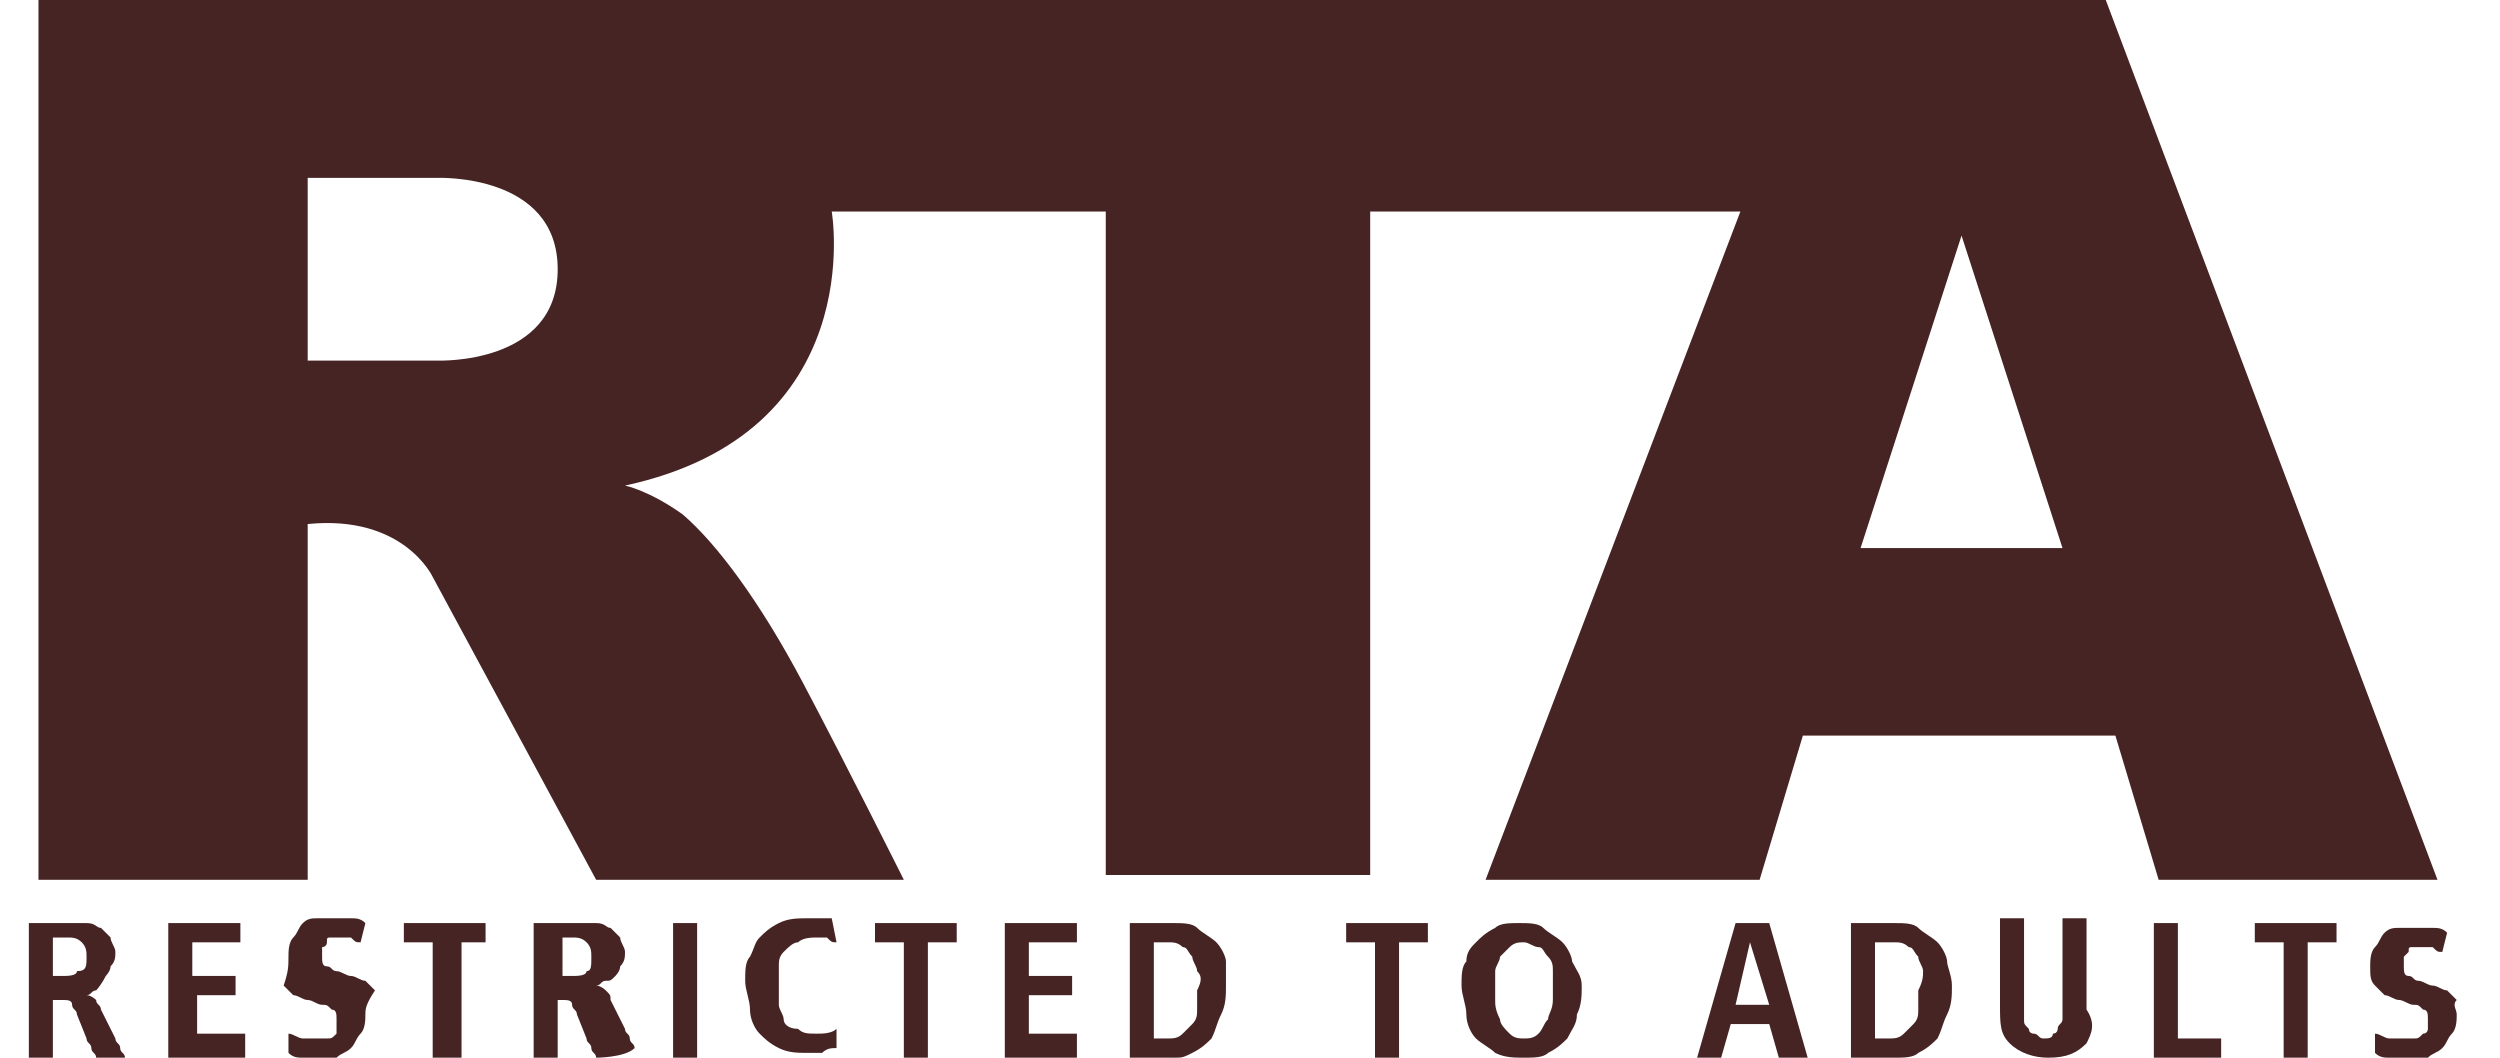 <?xml version="1.0" encoding="utf-8"?>
<!-- Generator: Adobe Illustrator 23.0.6, SVG Export Plug-In . SVG Version: 6.00 Build 0)  -->
<!DOCTYPE svg PUBLIC "-//W3C//DTD SVG 1.1//EN" "http://www.w3.org/Graphics/SVG/1.1/DTD/svg11.dtd">
<svg version="1.1" id="Layer_1" xmlns:x="http://ns.adobe.com/Extensibility/1.0/" xmlns:i="http://ns.adobe.com/AdobeIllustrator/10.0/" xmlns:graph="http://ns.adobe.com/Graphs/1.0/"
	 xmlns="http://www.w3.org/2000/svg" xmlns:xlink="http://www.w3.org/1999/xlink" x="0px" y="0px" width="52px" height="22px"
	 viewBox="0 0 52 22" style="enable-background:new 0 0 52 22;" xml:space="preserve">
<style type="text/css">
	.st0{fill:#472424;}
</style>

<path class="st0" d="M2,22c0-0.1-0.1-0.1-0.1-0.2c0-0.1-0.1-0.1-0.1-0.2l-0.2-0.5c0-0.1-0.1-0.1-0.1-0.2c0-0.1-0.1-0.1-0.2-0.1H1.1
	V22H0.6v-2.8h0.8c0.1,0,0.2,0,0.4,0s0.2,0.1,0.3,0.1c0.1,0.1,0.1,0.1,0.2,0.2c0,0.1,0.1,0.2,0.1,0.3c0,0.1,0,0.2-0.1,0.3
	c0,0.1-0.1,0.2-0.1,0.2C2.1,20.5,2,20.6,2,20.6c-0.1,0-0.1,0.1-0.2,0.1c0.1,0,0.2,0.1,0.2,0.1C2,20.9,2.1,20.9,2.1,21l0.3,0.6
	c0,0.1,0.1,0.1,0.1,0.2c0,0.1,0.1,0.1,0.1,0.2C2.6,22,2,22,2,22z M1.8,19.9c0-0.1,0-0.2-0.1-0.3s-0.2-0.1-0.3-0.1H1.1v0.8h0.2
	c0.1,0,0.3,0,0.3-0.1C1.8,20.2,1.8,20.1,1.8,19.9z"/>
<path class="st0" d="M3.5,22v-2.8H5v0.4h-1v0.7h0.9v0.4H4.1v0.8h1V22L3.5,22L3.5,22z"/>
<path class="st0" d="M7.6,21.1c0,0.1,0,0.3-0.1,0.4c-0.1,0.1-0.1,0.2-0.2,0.3C7.2,21.9,7.1,21.9,7,22S6.7,22,6.6,22
	c-0.1,0-0.2,0-0.3,0S6.1,22,6,21.9l0-0.4c0.1,0,0.2,0.1,0.3,0.1s0.2,0,0.3,0c0.1,0,0.1,0,0.2,0c0.1,0,0.1,0,0.2-0.1
	C7,21.5,7,21.4,7,21.4c0-0.1,0-0.1,0-0.2c0-0.1,0-0.2-0.1-0.2c-0.1-0.1-0.1-0.1-0.2-0.1c-0.1,0-0.2-0.1-0.3-0.1
	c-0.1,0-0.2-0.1-0.3-0.1c-0.1-0.1-0.1-0.1-0.2-0.2C6,20.2,6,20.1,6,19.9c0-0.1,0-0.3,0.1-0.4s0.1-0.2,0.2-0.3
	c0.1-0.1,0.2-0.1,0.3-0.1c0.1,0,0.2,0,0.4,0c0.1,0,0.2,0,0.3,0c0.1,0,0.2,0,0.3,0.1l-0.1,0.4c-0.1,0-0.1,0-0.2-0.1
	c-0.1,0-0.2,0-0.2,0c-0.1,0-0.1,0-0.2,0c-0.1,0-0.1,0-0.1,0.1s-0.1,0.1-0.1,0.1c0,0,0,0.1,0,0.2c0,0.1,0,0.2,0.1,0.2
	s0.1,0.1,0.2,0.1c0.1,0,0.2,0.1,0.3,0.1c0.1,0,0.2,0.1,0.3,0.1c0.1,0.1,0.1,0.1,0.2,0.2C7.6,20.9,7.6,21,7.6,21.1z"/>
<path class="st0" d="M9.6,19.6V22H9v-2.4H8.4v-0.4h1.7v0.4H9.6z"/>
<path class="st0" d="M12.4,22c0-0.1-0.1-0.1-0.1-0.2c0-0.1-0.1-0.1-0.1-0.2L12,21.1c0-0.1-0.1-0.1-0.1-0.2c0-0.1-0.1-0.1-0.2-0.1
	h-0.1V22h-0.5v-2.8H12c0.1,0,0.2,0,0.4,0s0.2,0.1,0.3,0.1c0.1,0.1,0.1,0.1,0.2,0.2c0,0.1,0.1,0.2,0.1,0.3c0,0.1,0,0.2-0.1,0.3
	c0,0.1-0.1,0.2-0.1,0.2c-0.1,0.1-0.1,0.1-0.2,0.1c-0.1,0-0.1,0.1-0.2,0.1c0.1,0,0.2,0.1,0.2,0.1c0.1,0.1,0.1,0.1,0.1,0.2l0.3,0.6
	c0,0.1,0.1,0.1,0.1,0.2c0,0.1,0.1,0.1,0.1,0.2C13,22,12.4,22,12.4,22z M12.3,19.9c0-0.1,0-0.2-0.1-0.3s-0.2-0.1-0.3-0.1h-0.2v0.8
	h0.2c0.1,0,0.3,0,0.3-0.1C12.3,20.2,12.3,20.1,12.3,19.9z"/>
<path class="st0" d="M14,22v-2.8h0.5V22H14z"/>
<path class="st0" d="M17.4,19.6c-0.1,0-0.1,0-0.2-0.1c-0.1,0-0.1,0-0.2,0c-0.1,0-0.3,0-0.4,0.1c-0.1,0-0.2,0.1-0.3,0.2
	c-0.1,0.1-0.1,0.2-0.1,0.3c0,0.1,0,0.3,0,0.4c0,0.2,0,0.3,0,0.4c0,0.1,0.1,0.2,0.1,0.3s0.1,0.2,0.3,0.2c0.1,0.1,0.2,0.1,0.4,0.1
	c0.1,0,0.3,0,0.4-0.1l0,0.4c-0.1,0-0.2,0-0.3,0.1c-0.1,0-0.2,0-0.3,0c-0.2,0-0.4,0-0.6-0.1c-0.2-0.1-0.3-0.2-0.4-0.3
	c-0.1-0.1-0.2-0.3-0.2-0.5c0-0.2-0.1-0.4-0.1-0.6c0-0.2,0-0.4,0.1-0.5c0.1-0.2,0.1-0.3,0.2-0.4c0.1-0.1,0.2-0.2,0.4-0.3
	s0.4-0.1,0.6-0.1c0.1,0,0.3,0,0.3,0c0.1,0,0.1,0,0.2,0L17.4,19.6z"/>
<path class="st0" d="M19.3,19.6V22h-0.5v-2.4h-0.6v-0.4h1.7v0.4H19.3z"/>
<path class="st0" d="M20.9,22v-2.8h1.5v0.4h-1v0.7h0.9v0.4h-0.9v0.8h1V22L20.9,22L20.9,22z"/>
<path class="st0" d="M25.5,20.5c0,0.2,0,0.4-0.1,0.6s-0.1,0.3-0.2,0.5c-0.1,0.1-0.2,0.2-0.4,0.3S24.6,22,24.4,22h-0.9v-2.8h0.9
	c0.2,0,0.4,0,0.5,0.1c0.1,0.1,0.3,0.2,0.4,0.3c0.1,0.1,0.2,0.3,0.2,0.4C25.5,20.1,25.5,20.3,25.5,20.5z M24.9,20.2
	c0-0.1-0.1-0.2-0.1-0.3c-0.1-0.1-0.1-0.2-0.2-0.2c-0.1-0.1-0.2-0.1-0.3-0.1H24v2h0.3c0.1,0,0.2,0,0.3-0.1c0.1-0.1,0.1-0.1,0.2-0.2
	c0.1-0.1,0.1-0.2,0.1-0.3s0-0.2,0-0.4h0C25,20.4,25,20.3,24.9,20.2z"/>
<path class="st0" d="M29.1,19.6V22h-0.5v-2.4H28v-0.4h1.7v0.4H29.1z"/>
<path class="st0" d="M32.9,20.5c0,0.2,0,0.4-0.1,0.6c0,0.2-0.1,0.3-0.2,0.5c-0.1,0.1-0.2,0.2-0.4,0.3C32.1,22,31.9,22,31.7,22
	c-0.2,0-0.4,0-0.6-0.1c-0.1-0.1-0.3-0.2-0.4-0.3c-0.1-0.1-0.2-0.3-0.2-0.5c0-0.2-0.1-0.4-0.1-0.6c0-0.2,0-0.4,0.1-0.5
	c0-0.2,0.1-0.3,0.2-0.4c0.1-0.1,0.2-0.2,0.4-0.3c0.1-0.1,0.3-0.1,0.5-0.1c0.2,0,0.4,0,0.5,0.1c0.1,0.1,0.3,0.2,0.4,0.3
	s0.2,0.3,0.2,0.4C32.8,20.2,32.9,20.3,32.9,20.5z M32.3,20.5c0-0.1,0-0.2,0-0.3s0-0.2-0.1-0.3s-0.1-0.2-0.2-0.2s-0.2-0.1-0.3-0.1
	c-0.1,0-0.2,0-0.3,0.1s-0.1,0.1-0.2,0.2c0,0.1-0.1,0.2-0.1,0.3c0,0.1,0,0.2,0,0.3c0,0.1,0,0.2,0,0.3c0,0.1,0,0.2,0.1,0.4
	c0,0.1,0.1,0.2,0.2,0.3c0.1,0.1,0.2,0.1,0.3,0.1s0.2,0,0.3-0.1c0.1-0.1,0.1-0.2,0.2-0.3c0-0.1,0.1-0.2,0.1-0.4
	C32.3,20.8,32.3,20.6,32.3,20.5z"/>
<path class="st0" d="M37,22l-0.2-0.7H36L35.8,22h-0.5l0.8-2.8h0.7l0.8,2.8H37z M36.4,19.6l-0.3,1.3h0.7L36.4,19.6z"/>
<path class="st0" d="M40.6,20.5c0,0.2,0,0.4-0.1,0.6s-0.1,0.3-0.2,0.5c-0.1,0.1-0.2,0.2-0.4,0.3c-0.1,0.1-0.3,0.1-0.5,0.1h-0.9v-2.8
	h0.9c0.2,0,0.4,0,0.5,0.1c0.1,0.1,0.3,0.2,0.4,0.3c0.1,0.1,0.2,0.3,0.2,0.4C40.5,20.1,40.6,20.3,40.6,20.5z M40,20.2
	c0-0.1-0.1-0.2-0.1-0.3c-0.1-0.1-0.1-0.2-0.2-0.2c-0.1-0.1-0.2-0.1-0.3-0.1H39v2h0.3c0.1,0,0.2,0,0.3-0.1c0.1-0.1,0.1-0.1,0.2-0.2
	c0.1-0.1,0.1-0.2,0.1-0.3c0-0.1,0-0.2,0-0.4h0C40,20.4,40,20.3,40,20.2z"/>
<path class="st0" d="M43.4,21.7C43.2,21.9,43,22,42.6,22c-0.3,0-0.6-0.1-0.8-0.3c-0.2-0.2-0.2-0.4-0.2-0.8v-1.8h0.5v1.8
	c0,0.1,0,0.2,0,0.3c0,0.1,0,0.1,0.1,0.2c0,0.1,0.1,0.1,0.1,0.1c0.1,0,0.1,0.1,0.2,0.1s0.2,0,0.2-0.1c0.1,0,0.1-0.1,0.1-0.1
	c0-0.1,0.1-0.1,0.1-0.2c0-0.1,0-0.2,0-0.3v-1.8h0.5V21C43.6,21.3,43.5,21.5,43.4,21.7z"/>
<path class="st0" d="M44.8,22v-2.8h0.5v2.4h0.9V22H44.8z"/>
<path class="st0" d="M48,19.6V22h-0.5v-2.4h-0.6v-0.4h1.7v0.4H48z"/>
<path class="st0" d="M51.1,21.1c0,0.1,0,0.3-0.1,0.4c-0.1,0.1-0.1,0.2-0.2,0.3c-0.1,0.1-0.2,0.1-0.3,0.2C50.3,22,50.2,22,50,22
	c-0.1,0-0.2,0-0.3,0s-0.2,0-0.3-0.1l0-0.4c0.1,0,0.2,0.1,0.3,0.1s0.2,0,0.3,0c0.1,0,0.1,0,0.2,0s0.1,0,0.2-0.1
	c0.1,0,0.1-0.1,0.1-0.1c0-0.1,0-0.1,0-0.2c0-0.1,0-0.2-0.1-0.2c-0.1-0.1-0.1-0.1-0.2-0.1c-0.1,0-0.2-0.1-0.3-0.1
	c-0.1,0-0.2-0.1-0.3-0.1c-0.1-0.1-0.1-0.1-0.2-0.2c-0.1-0.1-0.1-0.2-0.1-0.4c0-0.1,0-0.3,0.1-0.4c0.1-0.1,0.1-0.2,0.2-0.3
	c0.1-0.1,0.2-0.1,0.3-0.1c0.1,0,0.2,0,0.4,0c0.1,0,0.2,0,0.3,0c0.1,0,0.2,0,0.3,0.1l-0.1,0.4c-0.1,0-0.1,0-0.2-0.1
	c-0.1,0-0.2,0-0.2,0c-0.1,0-0.1,0-0.2,0c-0.1,0-0.1,0-0.1,0.1c0,0-0.1,0.1-0.1,0.1c0,0,0,0.1,0,0.2c0,0.1,0,0.2,0.1,0.2
	s0.1,0.1,0.2,0.1c0.1,0,0.2,0.1,0.3,0.1c0.1,0,0.2,0.1,0.3,0.1c0.1,0.1,0.1,0.1,0.2,0.2C51,20.9,51.1,21,51.1,21.1z"/>
<path class="st0" d="M43.8,0H0.8v18.3h5.6v-7.4c2-0.2,2.6,1.1,2.6,1.1l3.4,6.3h6.4c0,0-1.2-2.4-2.1-4.1s-1.8-2.9-2.5-3.5
	c-0.7-0.5-1.2-0.6-1.2-0.6c5.1-1.1,4.3-5.7,4.3-5.7h5.7v13.8h5.5V4.4h7.7l-5.3,13.9h5.7l0.9-3H44l0.9,3h5.8L43.8,0z M9.1,7.5H6.4
	V3.7h2.7c0,0,2.5-0.1,2.5,1.9S9.1,7.5,9.1,7.5z M38.7,11.4l2.1-6.5l2.1,6.5H38.7z"/>
</svg>
